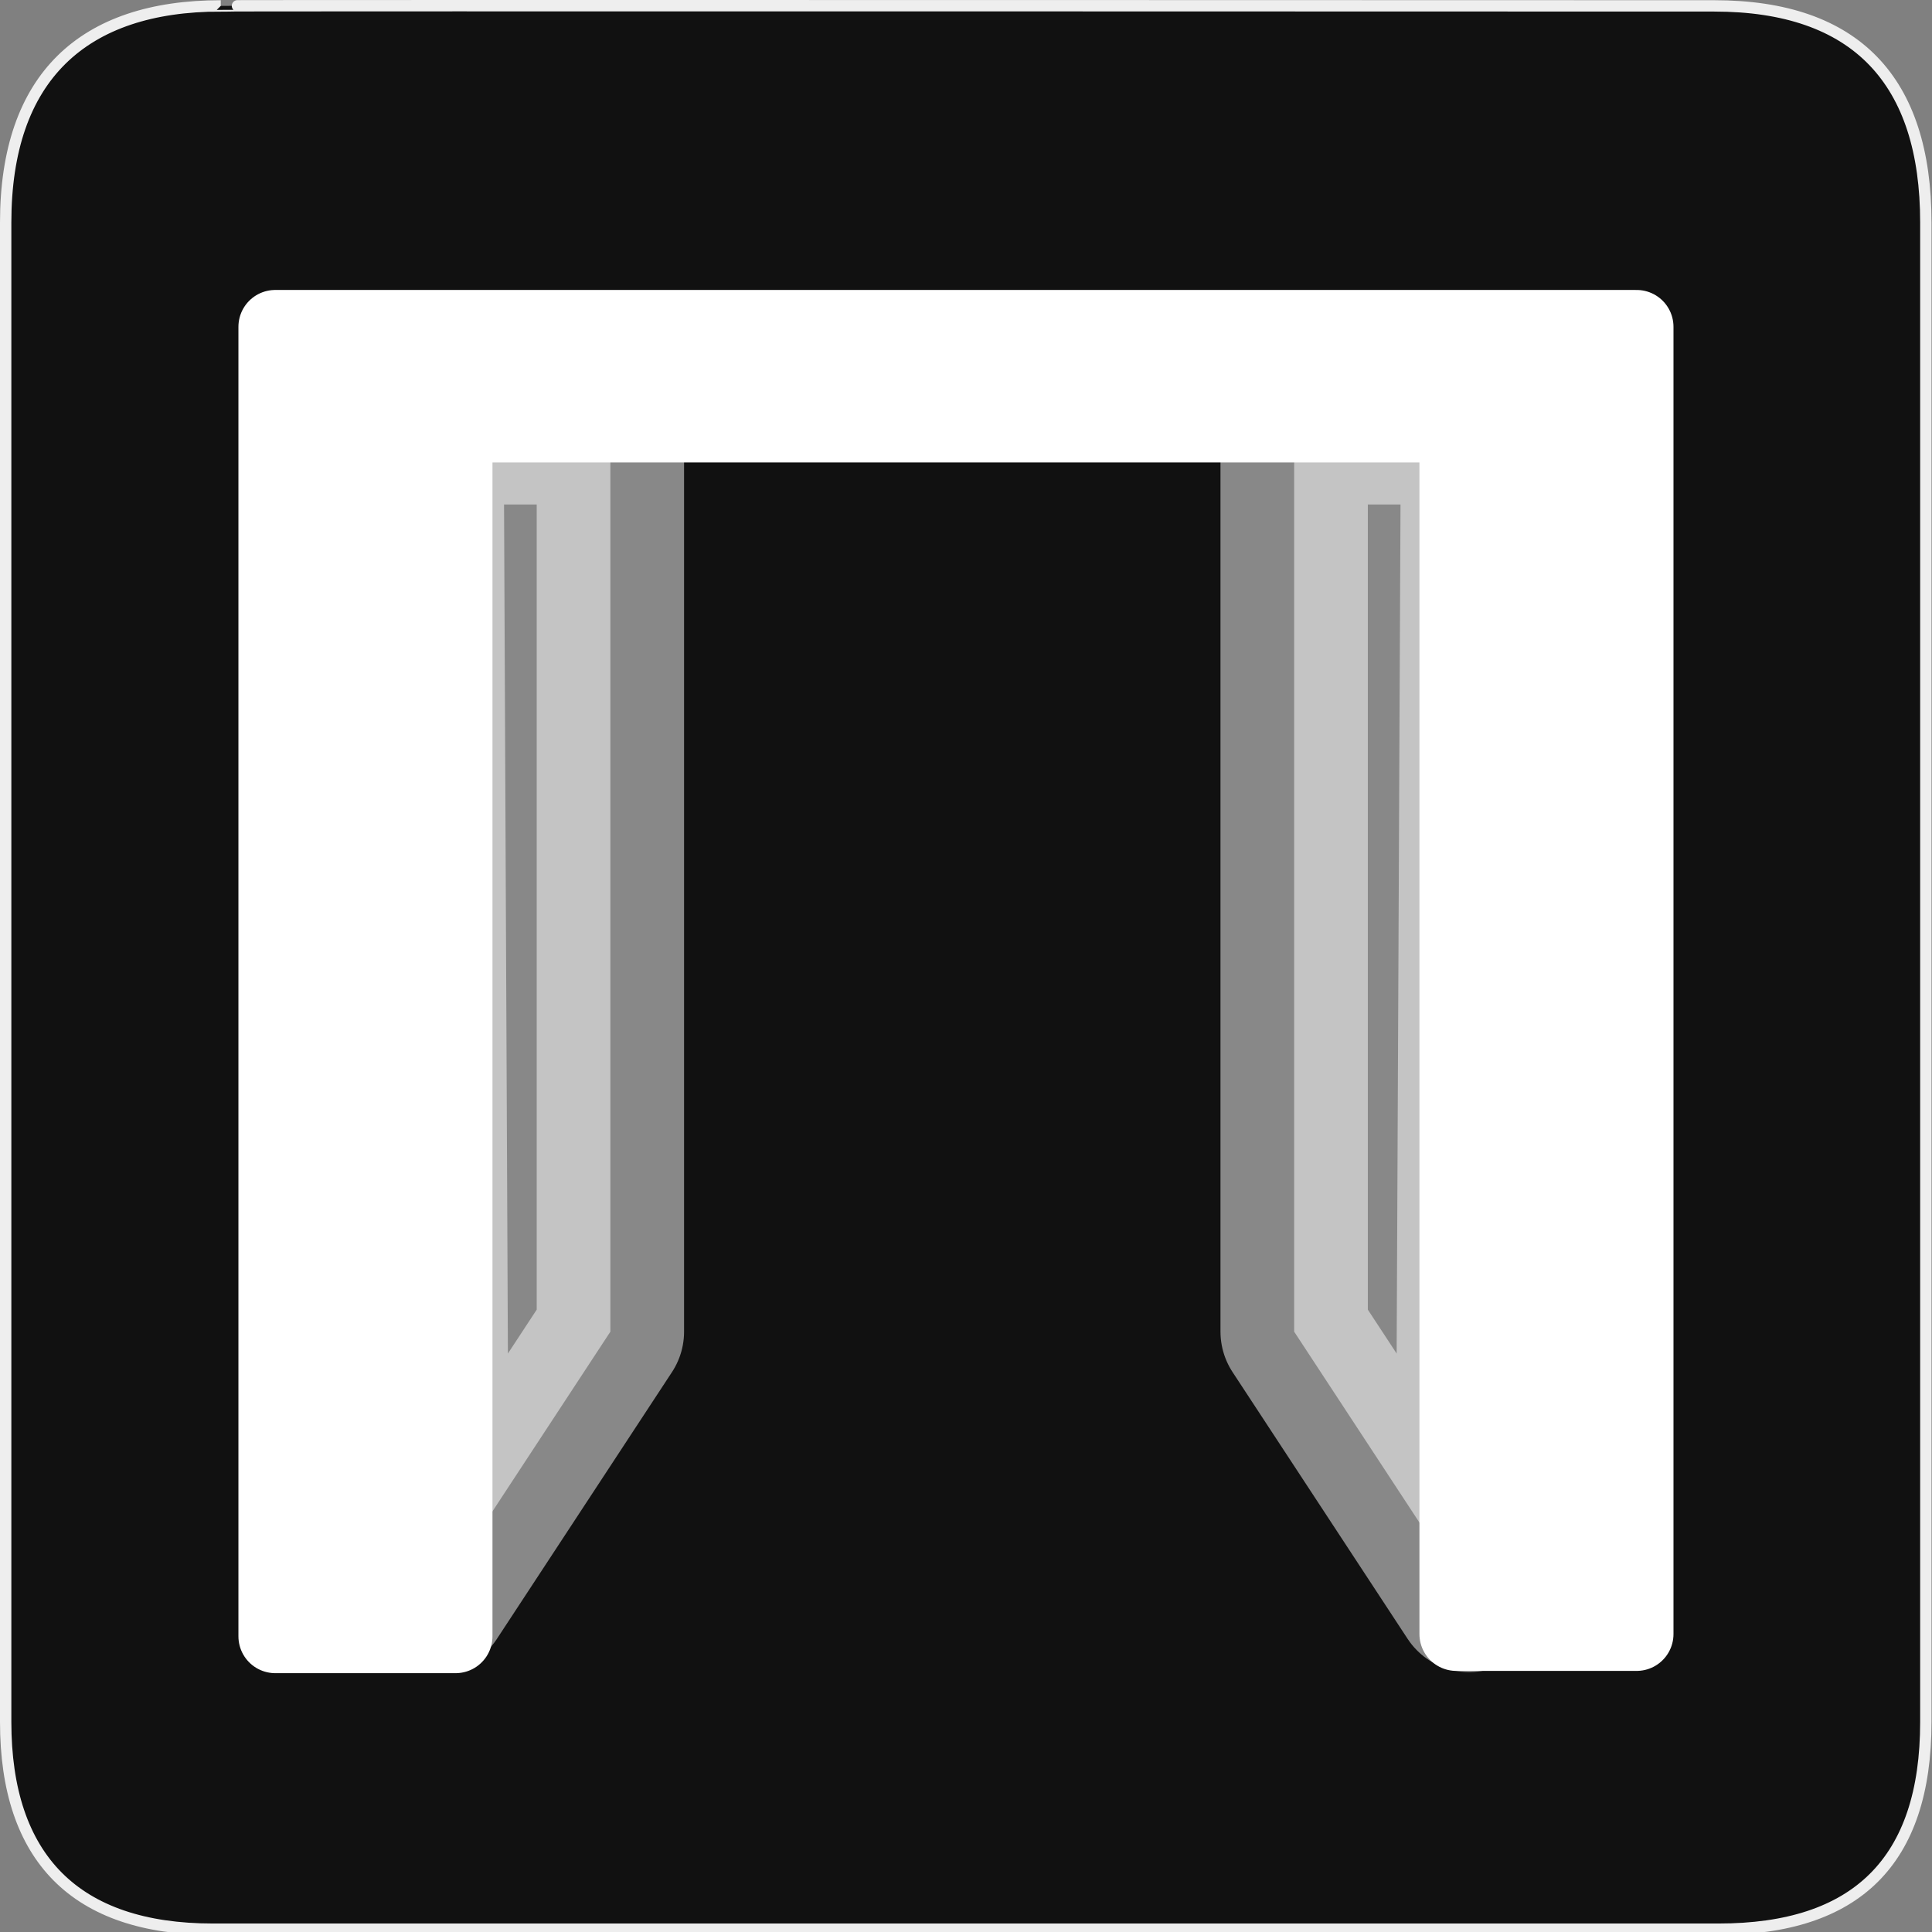 <?xml version="1.0" encoding="UTF-8" standalone="no"?>
<!-- Created with Inkscape (http://www.inkscape.org/) -->

<svg
   xmlns:dc="http://purl.org/dc/elements/1.1/"
   xmlns:cc="http://creativecommons.org/ns#"
   xmlns:rdf="http://www.w3.org/1999/02/22-rdf-syntax-ns#"
   xmlns:svg="http://www.w3.org/2000/svg"
   xmlns="http://www.w3.org/2000/svg"
   xmlns:sodipodi="http://sodipodi.sourceforge.net/DTD/sodipodi-0.dtd"
   xmlns:inkscape="http://www.inkscape.org/namespaces/inkscape"
   version="1.0"
   width="580"
   height="580"
   id="svg2"
   sodipodi:version="0.32"
   inkscape:version="0.47 r22583"
   sodipodi:docname="barrier_stile.svg"
   inkscape:output_extension="org.inkscape.output.svg.inkscape">
  <rect width="100%" height="100%" fill="#808080" stroke="none"/>
  <defs
     id="defs22">
    <inkscape:perspective
       sodipodi:type="inkscape:persp3d"
       inkscape:vp_x="0 : 290 : 1"
       inkscape:vp_y="0 : 1000 : 0"
       inkscape:vp_z="580 : 290 : 1"
       inkscape:persp3d-origin="290 : 193.33333 : 1"
       id="perspective24" />
    <marker
       viewBox="0 0 10 10"
       refY="5"
       refX="10"
       orient="auto"
       markerWidth="4"
       markerUnits="strokeWidth"
       markerHeight="3"
       id="ArrowStart">
      <path
         id="path3568"
         d="M 10 0 L 0 5 L 10 10 z" />
    </marker>
    <marker
       viewBox="0 0 10 10"
       refY="5"
       refX="0"
       orient="auto"
       markerWidth="4"
       markerUnits="strokeWidth"
       markerHeight="3"
       id="ArrowEnd">
      <path
         id="path3565"
         d="M 0 0 L 10 5 L 0 10 z" />
    </marker>
    <inkscape:perspective
       id="perspective2683"
       inkscape:persp3d-origin="306.082 : 204.39034 : 1"
       inkscape:vp_z="612.164 : 306.58551 : 1"
       inkscape:vp_y="0 : 1000 : 0"
       inkscape:vp_x="0 : 306.58551 : 1"
       sodipodi:type="inkscape:persp3d" />
    <marker
       viewBox="0 0 10 10"
       refY="5"
       refX="10"
       orient="auto"
       markerWidth="4"
       markerUnits="strokeWidth"
       markerHeight="3"
       id="marker2959">
      <path
         id="path2626"
         d="M 10 0 L 0 5 L 10 10 z" />
    </marker>
    <marker
       viewBox="0 0 10 10"
       refY="5"
       refX="0"
       orient="auto"
       markerWidth="4"
       markerUnits="strokeWidth"
       markerHeight="3"
       id="marker2956">
      <path
         id="path2623"
         d="M 0 0 L 10 5 L 0 10 z" />
    </marker>
    <inkscape:perspective
       id="perspective2953"
       inkscape:persp3d-origin="306.082 : 204.39034 : 1"
       inkscape:vp_z="612.164 : 306.58551 : 1"
       inkscape:vp_y="0 : 1000 : 0"
       inkscape:vp_x="0 : 306.58551 : 1"
       sodipodi:type="inkscape:persp3d" />
    <marker
       viewBox="0 0 10 10"
       refY="5"
       refX="10"
       orient="auto"
       markerWidth="4"
       markerUnits="strokeWidth"
       markerHeight="3"
       id="marker3077">
      <path
         id="path3298"
         d="M 10 0 L 0 5 L 10 10 z" />
    </marker>
    <marker
       viewBox="0 0 10 10"
       refY="5"
       refX="0"
       orient="auto"
       markerWidth="4"
       markerUnits="strokeWidth"
       markerHeight="3"
       id="marker3074">
      <path
         id="path3295"
         d="M 0 0 L 10 5 L 0 10 z" />
    </marker>
    <inkscape:perspective
       id="perspective3071"
       inkscape:persp3d-origin="180.936 : 163.92867 : 1"
       inkscape:vp_z="361.87201 : 245.89301 : 1"
       inkscape:vp_y="0 : 1000 : 0"
       inkscape:vp_x="0 : 245.89301 : 1"
       sodipodi:type="inkscape:persp3d" />
    <inkscape:perspective
       id="perspective3724"
       inkscape:persp3d-origin="0.5 : 0.33333333 : 1"
       inkscape:vp_z="1 : 0.5 : 1"
       inkscape:vp_y="0 : 1000 : 0"
       inkscape:vp_x="0 : 0.5 : 1"
       sodipodi:type="inkscape:persp3d" />
  </defs>
  <sodipodi:namedview
     inkscape:window-height="708"
     inkscape:window-width="770"
     inkscape:pageshadow="2"
     inkscape:pageopacity="0.0"
     guidetolerance="10.0"
     gridtolerance="10.0"
     objecttolerance="10.0"
     borderopacity="1.0"
     bordercolor="#666666"
     pagecolor="#ffffff"
     id="base"
     showgrid="false"
     inkscape:zoom="0.35355339"
     inkscape:cx="529.79508"
     inkscape:cy="164.66358"
     inkscape:window-x="271"
     inkscape:window-y="117"
     inkscape:current-layer="svg2"
     inkscape:window-maximized="0" />
  <g
     id="g1327">
    <path
       d="M 66.275,1.768 C 24.94,1.768 1.704,23.139 1.704,66.804 L 1.704,516.927 C 1.704,557.771 22.598,579.156 63.896,579.156 L 515.92,579.156 C 557.227,579.156 578.149,558.84 578.149,516.927 L 578.149,66.804 C 578.149,24.203 557.227,1.768 514.627,1.768 C 514.624,1.768 66.133,1.625 66.275,1.768 z"
       style="fill:#111111;stroke:#eeeeee;stroke-width:3.408"
       id="path1329" />
  </g>
  <g
     id="g2319"
     transform="translate(879.291,36.805)">
    <path
       id="path2323"
       style="fill:#ffffff;stroke:none"
       d="" />
  </g>
  <g
     id="g2325"
     transform="translate(879.291,36.805)">
    <path
       id="path2329"
       style="fill:#ffffff;stroke:none"
       d="" />
  </g>
  <path
     style="fill:#ffffff;fill-opacity:1;stroke:#ffffff;stroke-width:22.119;stroke-linecap:round;stroke-linejoin:round;stroke-miterlimit:4;stroke-opacity:1;stroke-dasharray:none"
     d="M 82.637,491.235 L 136.784,491.235 L 136.784,127.774 L 437.186,127.774 L 437.186,490.556 L 491.332,490.556 L 491.332,98.109 L 82.637,98.109 L 82.637,491.235 z"
     id="path4518"
     sodipodi:nodetypes="ccccccccc" />
  <path
     style="opacity:0.5;fill:#ffffff;fill-opacity:1;stroke:#ffffff;stroke-width:44.237;stroke-linecap:round;stroke-linejoin:round;stroke-miterlimit:4;stroke-opacity:1;stroke-dasharray:none"
     d="M 130.691,479.852 L 183.242,399.774 L 183.242,129.334 L 129.1,129.334 L 130.691,479.852 z"
     id="path4520"
     sodipodi:nodetypes="ccccc" />
  <path
     sodipodi:nodetypes="ccccc"
     id="path4524"
     d="M 441.067,479.852 L 388.516,399.774 L 388.516,129.334 L 442.659,129.334 L 441.067,479.852 z"
     style="opacity:0.5;fill:#ffffff;fill-opacity:1;stroke:#ffffff;stroke-width:44.237;stroke-linecap:round;stroke-linejoin:round;stroke-miterlimit:4;stroke-opacity:1;stroke-dasharray:none" />
</svg>
